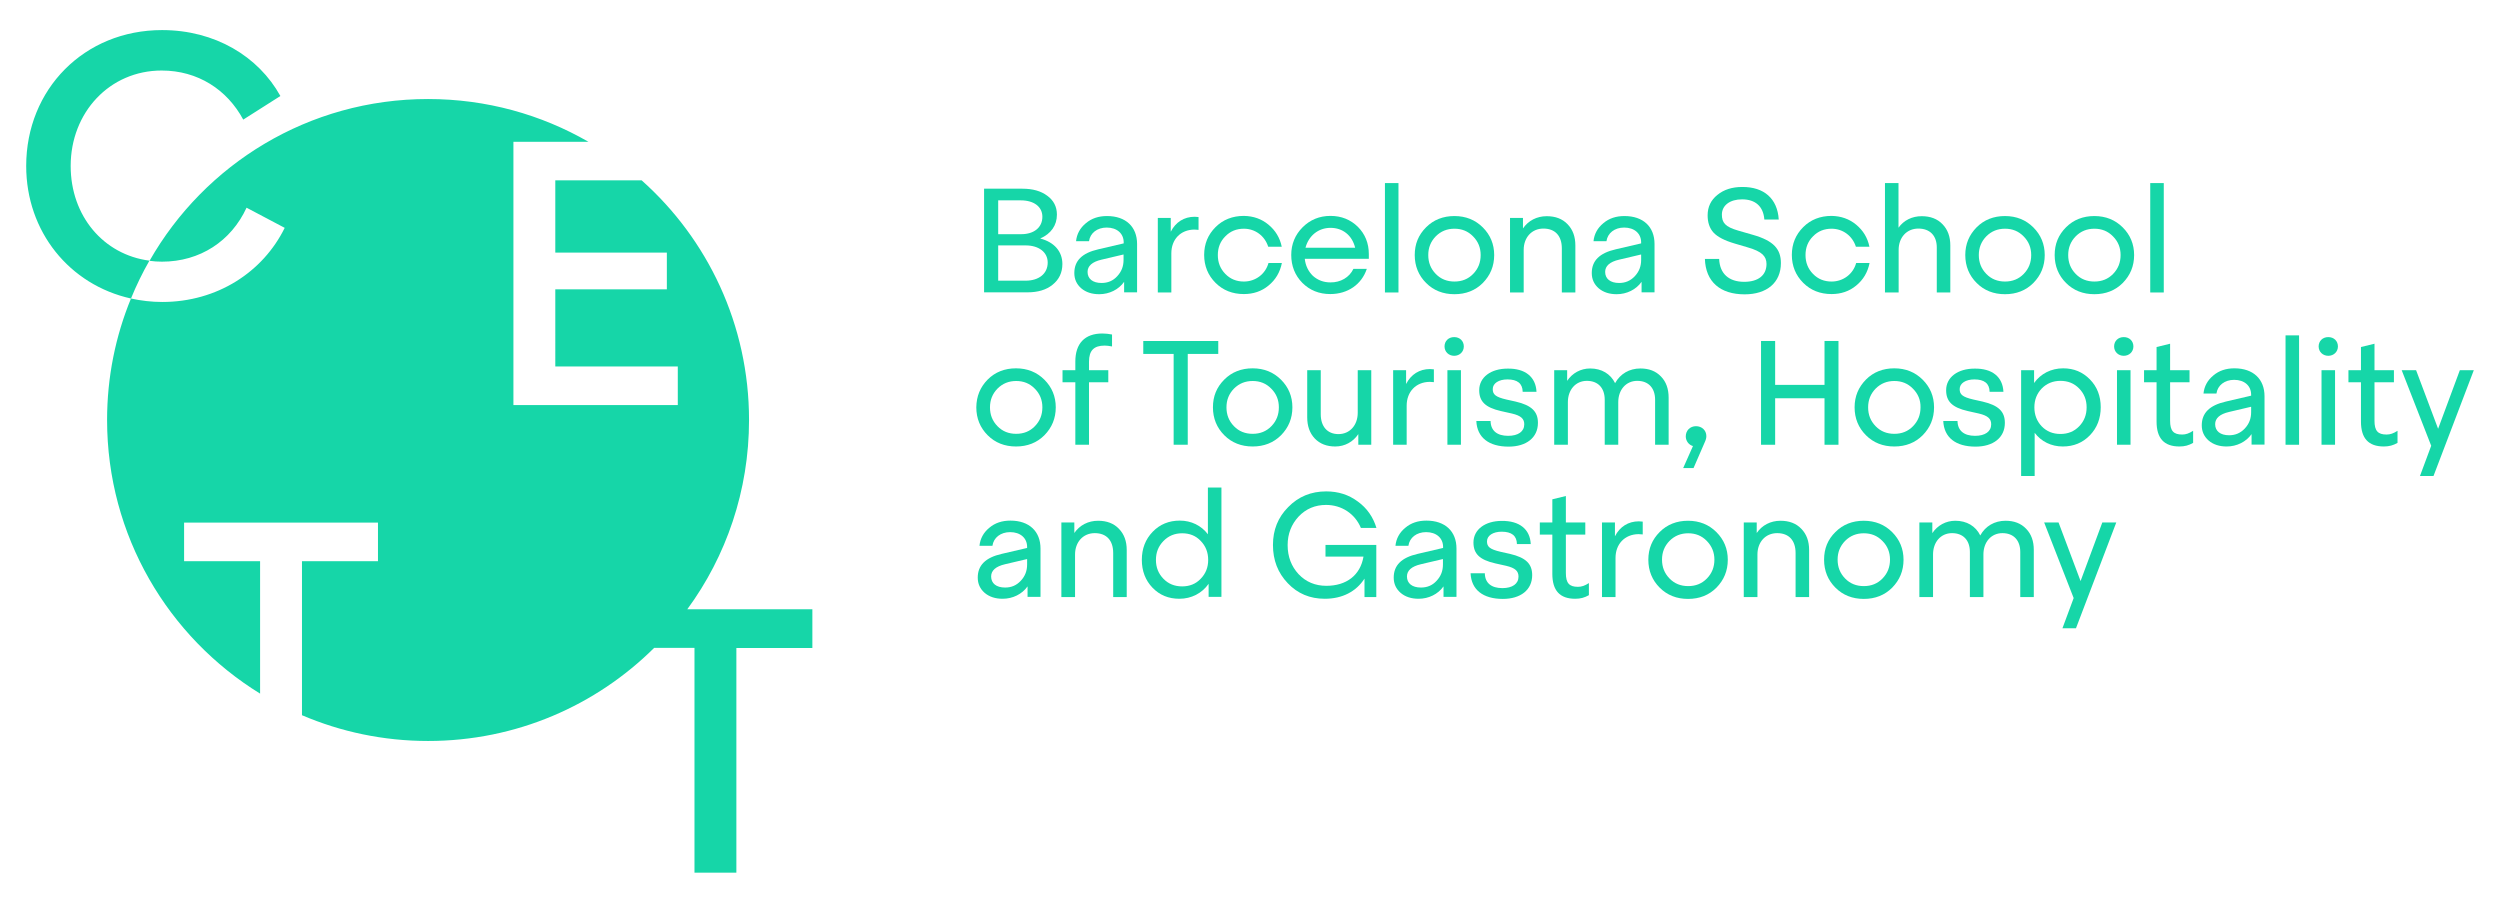 <?xml version="1.0" encoding="utf-8"?>
<!-- Generator: Adobe Illustrator 23.0.4, SVG Export Plug-In . SVG Version: 6.00 Build 0)  -->
<svg version="1.1" id="Tagline" xmlns="http://www.w3.org/2000/svg" xmlns:xlink="http://www.w3.org/1999/xlink" x="0px" y="0px"
	 viewBox="0 0 173.69 62.71" style="enable-background:new 0 0 173.69 62.71;" xml:space="preserve">
<style type="text/css">
	.st0{fill:none;stroke:#FFFFFF;stroke-width:0.544;stroke-miterlimit:10;}
	.st1{fill:#FFFFFF;}
	.st2{fill:#16D6A8;}
</style>
<g>
	<g>
		<path class="st2" d="M68.37,20.32v-7.21h2.66c0.72,0,1.29,0.16,1.73,0.49c0.44,0.32,0.67,0.76,0.67,1.31
			c0,0.75-0.41,1.33-1.16,1.66c0.97,0.25,1.54,0.9,1.54,1.77c0,0.6-0.23,1.08-0.68,1.44c-0.44,0.36-1.03,0.53-1.74,0.53H68.37z
			 M70.92,13.92h-1.57v2.35h1.61c0.87,0,1.46-0.46,1.46-1.21C72.42,14.36,71.83,13.92,70.92,13.92z M71.26,17.05h-1.91v2.45h1.91
			c0.91,0,1.53-0.48,1.53-1.26C72.79,17.52,72.17,17.05,71.26,17.05z"/>
		<path class="st2" d="M78.1,20.32v-0.74c-0.38,0.54-1.03,0.86-1.73,0.86c-0.5,0-0.92-0.13-1.25-0.41
			c-0.32-0.28-0.48-0.63-0.48-1.06c0-0.85,0.53-1.39,1.67-1.65l1.76-0.41v-0.07c0-0.62-0.47-1.03-1.18-1.03
			c-0.66,0-1.15,0.38-1.23,0.95h-0.9c0.05-0.5,0.28-0.92,0.68-1.25c0.4-0.34,0.89-0.5,1.47-0.5c1.31,0,2.09,0.75,2.09,1.94v3.36
			H78.1z M77.62,19.19c0.3-0.32,0.44-0.69,0.44-1.13v-0.38l-1.53,0.36c-0.65,0.15-0.97,0.44-0.97,0.85c0,0.48,0.36,0.77,0.97,0.77
			C76.97,19.66,77.33,19.51,77.62,19.19z"/>
		<path class="st2" d="M81.38,17.6v2.72h-0.94v-5.18h0.9v0.96c0.34-0.67,0.93-1.04,1.66-1.04c0.09,0,0.2,0.01,0.27,0.02v0.89
			c-0.12-0.01-0.21-0.02-0.29-0.02C82.01,15.96,81.38,16.64,81.38,17.6z"/>
		<path class="st2" d="M88.13,15.61c0.48,0.4,0.79,0.9,0.92,1.53h-0.94c-0.24-0.75-0.9-1.25-1.69-1.25c-0.51,0-0.94,0.17-1.29,0.53
			c-0.35,0.35-0.52,0.78-0.52,1.3c0,0.52,0.17,0.95,0.52,1.31c0.35,0.36,0.78,0.53,1.29,0.53c0.81,0,1.5-0.52,1.71-1.29h0.93
			c-0.13,0.65-0.44,1.17-0.93,1.57c-0.48,0.4-1.06,0.59-1.71,0.59c-0.79,0-1.45-0.26-1.97-0.78c-0.52-0.52-0.79-1.17-0.79-1.94
			c0-0.77,0.27-1.41,0.79-1.93c0.52-0.52,1.18-0.78,1.97-0.78C87.08,15.01,87.65,15.21,88.13,15.61z"/>
		<path class="st2" d="M94.03,18.68h0.93c-0.36,1.08-1.32,1.75-2.54,1.75c-0.77,0-1.42-0.26-1.94-0.78
			c-0.51-0.52-0.77-1.17-0.77-1.94c0-0.75,0.27-1.4,0.79-1.92c0.52-0.52,1.17-0.79,1.93-0.79c0.77,0,1.4,0.26,1.91,0.76
			c0.5,0.5,0.76,1.14,0.76,1.89v0.33h-4.45c0.05,0.48,0.25,0.88,0.57,1.19c0.34,0.3,0.74,0.45,1.21,0.45
			C93.14,19.63,93.75,19.27,94.03,18.68z M90.7,17.21h3.45c-0.21-0.86-0.86-1.38-1.71-1.38S90.92,16.38,90.7,17.21z"/>
		<path class="st2" d="M96.22,12.72h0.94v7.6h-0.94V12.72z"/>
		<path class="st2" d="M99.08,15.79c0.52-0.52,1.18-0.78,1.97-0.78c0.79,0,1.45,0.27,1.97,0.79c0.52,0.52,0.79,1.16,0.79,1.92
			c0,0.77-0.27,1.41-0.79,1.94c-0.52,0.52-1.18,0.78-1.97,0.78c-0.79,0-1.45-0.26-1.97-0.78c-0.52-0.52-0.79-1.17-0.79-1.94
			C98.29,16.95,98.55,16.32,99.08,15.79z M102.34,16.42c-0.35-0.36-0.78-0.53-1.29-0.53c-0.51,0-0.94,0.17-1.3,0.53
			c-0.35,0.36-0.52,0.79-0.52,1.3c0,0.52,0.17,0.95,0.52,1.31c0.35,0.36,0.78,0.53,1.3,0.53c0.52,0,0.95-0.17,1.3-0.53
			c0.35-0.36,0.52-0.79,0.52-1.31C102.87,17.21,102.7,16.78,102.34,16.42z"/>
		<path class="st2" d="M105.85,20.32h-0.94v-5.18h0.9v0.73c0.37-0.54,0.96-0.85,1.65-0.85c0.6,0,1.09,0.18,1.45,0.56
			c0.36,0.37,0.54,0.86,0.54,1.47v3.27h-0.94v-3.06c0-0.87-0.46-1.38-1.28-1.38c-0.82,0-1.37,0.63-1.37,1.48V20.32z"/>
		<path class="st2" d="M114.05,20.32v-0.74c-0.38,0.54-1.03,0.86-1.73,0.86c-0.5,0-0.92-0.13-1.25-0.41
			c-0.32-0.28-0.48-0.63-0.48-1.06c0-0.85,0.53-1.39,1.67-1.65l1.76-0.41v-0.07c0-0.62-0.47-1.03-1.18-1.03
			c-0.66,0-1.15,0.38-1.23,0.95h-0.9c0.05-0.5,0.28-0.92,0.68-1.25c0.4-0.34,0.89-0.5,1.47-0.5c1.31,0,2.09,0.75,2.09,1.94v3.36
			H114.05z M113.58,19.19c0.3-0.32,0.44-0.69,0.44-1.13v-0.38l-1.53,0.36c-0.65,0.15-0.97,0.44-0.97,0.85
			c0,0.48,0.36,0.77,0.97,0.77C112.92,19.66,113.28,19.51,113.58,19.19z"/>
		<path class="st2" d="M123.58,15.25h-1c-0.07-0.91-0.62-1.4-1.55-1.4c-0.83,0-1.4,0.41-1.4,1.06c0,0.56,0.23,0.85,1.13,1.11
			l1.04,0.3c1.43,0.41,1.93,0.99,1.93,1.96c0,1.35-0.97,2.17-2.52,2.17c-1.69,0-2.71-0.87-2.76-2.46h0.99
			c0.04,1.03,0.68,1.59,1.74,1.59c0.97,0,1.55-0.45,1.55-1.24c0-0.28-0.09-0.49-0.28-0.67c-0.18-0.17-0.53-0.35-1.08-0.5l-0.85-0.25
			c-0.71-0.21-1.19-0.46-1.47-0.76c-0.28-0.31-0.41-0.71-0.41-1.2c0-0.59,0.23-1.06,0.68-1.42c0.45-0.37,1.03-0.55,1.72-0.55
			C122.56,12.98,123.49,13.8,123.58,15.25z"/>
		<path class="st2" d="M128.96,15.61c0.48,0.4,0.79,0.9,0.92,1.53h-0.94c-0.24-0.75-0.9-1.25-1.69-1.25c-0.51,0-0.94,0.17-1.29,0.53
			c-0.35,0.35-0.52,0.78-0.52,1.3c0,0.52,0.17,0.95,0.52,1.31c0.35,0.36,0.78,0.53,1.29,0.53c0.81,0,1.5-0.52,1.71-1.29h0.93
			c-0.13,0.65-0.44,1.17-0.93,1.57c-0.48,0.4-1.06,0.59-1.71,0.59c-0.79,0-1.45-0.26-1.97-0.78c-0.52-0.52-0.79-1.17-0.79-1.94
			c0-0.77,0.27-1.41,0.79-1.93c0.52-0.52,1.18-0.78,1.97-0.78C127.9,15.01,128.48,15.21,128.96,15.61z"/>
		<path class="st2" d="M131.9,20.32h-0.94v-7.6h0.94v3.1c0.37-0.52,0.95-0.8,1.61-0.8c0.6,0,1.09,0.18,1.45,0.56
			c0.36,0.37,0.54,0.86,0.54,1.47v3.27h-0.94v-3.13c0-0.81-0.47-1.31-1.28-1.31c-0.82,0-1.37,0.63-1.37,1.48V20.32z"/>
		<path class="st2" d="M137.33,15.79c0.52-0.52,1.18-0.78,1.97-0.78c0.79,0,1.45,0.27,1.97,0.79c0.52,0.52,0.79,1.16,0.79,1.92
			c0,0.77-0.27,1.41-0.79,1.94c-0.52,0.52-1.18,0.78-1.97,0.78c-0.79,0-1.45-0.26-1.97-0.78c-0.52-0.52-0.79-1.17-0.79-1.94
			C136.54,16.95,136.81,16.32,137.33,15.79z M140.59,16.42c-0.35-0.36-0.78-0.53-1.29-0.53c-0.51,0-0.94,0.17-1.3,0.53
			c-0.35,0.36-0.52,0.79-0.52,1.3c0,0.52,0.17,0.95,0.52,1.31c0.35,0.36,0.78,0.53,1.3,0.53c0.52,0,0.95-0.17,1.3-0.53
			c0.35-0.36,0.52-0.79,0.52-1.31C141.12,17.21,140.95,16.78,140.59,16.42z"/>
		<path class="st2" d="M143.54,15.79c0.52-0.52,1.18-0.78,1.97-0.78c0.79,0,1.45,0.27,1.97,0.79c0.52,0.52,0.79,1.16,0.79,1.92
			c0,0.77-0.27,1.41-0.79,1.94c-0.52,0.52-1.18,0.78-1.97,0.78c-0.79,0-1.45-0.26-1.97-0.78c-0.52-0.52-0.79-1.17-0.79-1.94
			C142.75,16.95,143.01,16.32,143.54,15.79z M146.8,16.42c-0.35-0.36-0.78-0.53-1.29-0.53c-0.51,0-0.94,0.17-1.3,0.53
			c-0.35,0.36-0.52,0.79-0.52,1.3c0,0.52,0.17,0.95,0.52,1.31c0.35,0.36,0.78,0.53,1.3,0.53c0.52,0,0.95-0.17,1.3-0.53
			c0.35-0.36,0.52-0.79,0.52-1.31C147.33,17.21,147.16,16.78,146.8,16.42z"/>
		<path class="st2" d="M149.39,12.72h0.94v7.6h-0.94V12.72z"/>
		<path class="st2" d="M68.62,26.37c0.52-0.52,1.18-0.78,1.97-0.78c0.79,0,1.45,0.27,1.97,0.79c0.52,0.52,0.79,1.16,0.79,1.92
			c0,0.77-0.27,1.41-0.79,1.94c-0.52,0.52-1.18,0.78-1.97,0.78c-0.79,0-1.45-0.26-1.97-0.78c-0.52-0.52-0.79-1.17-0.79-1.94
			C67.84,27.53,68.1,26.9,68.62,26.37z M71.89,27c-0.35-0.36-0.78-0.53-1.29-0.53c-0.51,0-0.94,0.17-1.3,0.53
			c-0.35,0.36-0.52,0.79-0.52,1.3c0,0.52,0.17,0.95,0.52,1.31c0.35,0.36,0.78,0.53,1.3,0.53c0.52,0,0.95-0.17,1.3-0.53
			c0.35-0.36,0.52-0.79,0.52-1.31C72.42,27.79,72.25,27.36,71.89,27z"/>
		<path class="st2" d="M75.65,30.9h-0.94v-4.34h-0.89v-0.84h0.89v-0.6c0-1.26,0.66-1.95,1.88-1.95c0.24,0,0.45,0.03,0.67,0.07v0.83
			c-0.22-0.04-0.36-0.06-0.51-0.06c-0.75,0-1.09,0.34-1.09,1.12v0.59H77v0.84h-1.34V30.9z"/>
		<path class="st2" d="M82.51,30.9h-0.97v-6.31h-2.11v-0.9h5.21v0.9h-2.12V30.9z"/>
		<path class="st2" d="M85.06,26.37c0.52-0.52,1.18-0.78,1.97-0.78c0.79,0,1.45,0.27,1.97,0.79c0.52,0.52,0.79,1.16,0.79,1.92
			c0,0.77-0.27,1.41-0.79,1.94c-0.52,0.52-1.18,0.78-1.97,0.78c-0.79,0-1.45-0.26-1.97-0.78c-0.52-0.52-0.79-1.17-0.79-1.94
			C84.27,27.53,84.53,26.9,85.06,26.37z M88.32,27c-0.35-0.36-0.78-0.53-1.29-0.53c-0.51,0-0.94,0.17-1.3,0.53
			c-0.35,0.36-0.52,0.79-0.52,1.3c0,0.52,0.17,0.95,0.52,1.31c0.35,0.36,0.78,0.53,1.3,0.53c0.52,0,0.95-0.17,1.3-0.53
			c0.35-0.36,0.52-0.79,0.52-1.31C88.85,27.79,88.68,27.36,88.32,27z"/>
		<path class="st2" d="M94.33,28.68v-2.96h0.94v5.18h-0.9v-0.74c-0.36,0.54-0.94,0.86-1.6,0.86c-0.59,0-1.06-0.18-1.42-0.55
			c-0.36-0.38-0.53-0.87-0.53-1.48v-3.27h0.94v3.06c0,0.85,0.46,1.38,1.23,1.38C93.79,30.16,94.33,29.53,94.33,28.68z"/>
		<path class="st2" d="M97.73,28.18v2.72h-0.94v-5.18h0.9v0.96c0.34-0.67,0.93-1.04,1.66-1.04c0.09,0,0.2,0.01,0.27,0.02v0.89
			c-0.12-0.01-0.21-0.02-0.29-0.02C98.36,26.54,97.73,27.23,97.73,28.18z"/>
		<path class="st2" d="M101.03,23.42c0.4,0,0.67,0.28,0.67,0.65c0,0.37-0.29,0.65-0.67,0.65c-0.38,0-0.67-0.28-0.67-0.65
			C100.36,23.7,100.63,23.42,101.03,23.42z M101.5,30.9h-0.94v-5.18h0.94V30.9z"/>
		<path class="st2" d="M106.75,27.22h-0.96c-0.01-0.58-0.37-0.86-1.06-0.86c-0.6,0-1.02,0.27-1.02,0.67c0,0.37,0.18,0.55,0.96,0.73
			l0.63,0.14c1.12,0.26,1.55,0.7,1.55,1.48c0,1.03-0.81,1.65-2.04,1.65c-1.38,0-2.19-0.64-2.24-1.78h0.99
			c0.01,0.67,0.45,1.03,1.22,1.03c0.7,0,1.12-0.3,1.12-0.8c0-0.38-0.22-0.6-0.86-0.75l-0.76-0.17c-1.1-0.25-1.51-0.68-1.51-1.45
			c0-0.9,0.81-1.5,1.97-1.5C105.96,25.59,106.7,26.18,106.75,27.22z"/>
		<path class="st2" d="M108.92,30.9h-0.94v-5.18h0.9v0.74c0.36-0.54,0.94-0.86,1.6-0.86c0.79,0,1.41,0.37,1.73,1.02
			c0.36-0.65,0.99-1.02,1.76-1.02c0.59,0,1.07,0.18,1.43,0.56c0.36,0.37,0.53,0.86,0.53,1.47v3.27h-0.94v-3.13
			c0-0.81-0.46-1.31-1.24-1.31c-0.79,0-1.32,0.63-1.32,1.48v2.96h-0.94v-3.13c0-0.81-0.46-1.31-1.24-1.31
			c-0.79,0-1.32,0.63-1.32,1.48V30.9z"/>
		<path class="st2" d="M117.66,32.52h-0.72l0.68-1.53c-0.3-0.08-0.5-0.37-0.5-0.67c0-0.41,0.3-0.71,0.71-0.71
			c0.41,0,0.72,0.29,0.72,0.69c0,0.12-0.03,0.25-0.1,0.4L117.66,32.52z"/>
		<path class="st2" d="M123.33,30.9h-0.98v-7.21h0.98v3.05h3.43v-3.05h0.97v7.21h-0.97v-3.23h-3.43V30.9z"/>
		<path class="st2" d="M129.64,26.37c0.52-0.52,1.18-0.78,1.97-0.78c0.79,0,1.45,0.27,1.97,0.79c0.52,0.52,0.79,1.16,0.79,1.92
			c0,0.77-0.27,1.41-0.79,1.94c-0.52,0.52-1.18,0.78-1.97,0.78c-0.79,0-1.45-0.26-1.97-0.78c-0.52-0.52-0.79-1.17-0.79-1.94
			C128.85,27.53,129.12,26.9,129.64,26.37z M132.9,27c-0.35-0.36-0.78-0.53-1.29-0.53c-0.51,0-0.94,0.17-1.3,0.53
			c-0.35,0.36-0.52,0.79-0.52,1.3c0,0.52,0.17,0.95,0.52,1.31c0.35,0.36,0.78,0.53,1.3,0.53c0.52,0,0.95-0.17,1.3-0.53
			c0.35-0.36,0.52-0.79,0.52-1.31C133.44,27.79,133.26,27.36,132.9,27z"/>
		<path class="st2" d="M139.19,27.22h-0.96c-0.01-0.58-0.37-0.86-1.06-0.86c-0.6,0-1.02,0.27-1.02,0.67c0,0.37,0.18,0.55,0.96,0.73
			l0.63,0.14c1.12,0.26,1.55,0.7,1.55,1.48c0,1.03-0.81,1.65-2.04,1.65c-1.38,0-2.19-0.64-2.24-1.78h0.99
			c0.01,0.67,0.45,1.03,1.22,1.03c0.7,0,1.12-0.3,1.12-0.8c0-0.38-0.22-0.6-0.86-0.75l-0.76-0.17c-1.1-0.25-1.51-0.68-1.51-1.45
			c0-0.9,0.81-1.5,1.97-1.5C138.41,25.59,139.14,26.18,139.19,27.22z"/>
		<path class="st2" d="M140.42,33.07v-7.35h0.9v0.89c0.46-0.65,1.19-1.02,2.02-1.02c0.75,0,1.36,0.26,1.86,0.77
			c0.5,0.51,0.75,1.16,0.75,1.93c0,0.78-0.25,1.43-0.75,1.95c-0.5,0.52-1.13,0.78-1.89,0.78c-0.79,0-1.49-0.34-1.95-0.95v3H140.42z
			 M144.45,26.99c-0.35-0.36-0.78-0.53-1.3-0.53c-0.52,0-0.95,0.18-1.3,0.53c-0.34,0.36-0.51,0.79-0.51,1.31
			c0,0.52,0.17,0.96,0.51,1.32c0.35,0.36,0.78,0.53,1.3,0.53c0.52,0,0.95-0.17,1.3-0.53c0.35-0.36,0.52-0.8,0.52-1.32
			C144.97,27.78,144.8,27.35,144.45,26.99z"/>
		<path class="st2" d="M147.55,23.42c0.4,0,0.67,0.28,0.67,0.65c0,0.37-0.29,0.65-0.67,0.65c-0.38,0-0.67-0.28-0.67-0.65
			C146.88,23.7,147.15,23.42,147.55,23.42z M148.02,30.9h-0.94v-5.18h0.94V30.9z"/>
		<path class="st2" d="M149.83,25.72v-1.61l0.94-0.23v1.84h1.35v0.84h-1.35v2.67c0,0.71,0.24,0.96,0.84,0.96
			c0.26,0,0.48-0.08,0.76-0.26v0.84c-0.3,0.17-0.58,0.25-0.95,0.25c-1.07,0-1.59-0.57-1.59-1.73v-2.73h-0.87v-0.84H149.83z"/>
		<path class="st2" d="M156.43,30.9v-0.74c-0.38,0.54-1.03,0.86-1.73,0.86c-0.5,0-0.92-0.13-1.25-0.41
			c-0.32-0.28-0.48-0.63-0.48-1.06c0-0.85,0.53-1.39,1.67-1.65l1.76-0.41v-0.07c0-0.62-0.47-1.03-1.18-1.03
			c-0.66,0-1.15,0.38-1.23,0.95h-0.9c0.05-0.5,0.28-0.92,0.68-1.25c0.4-0.34,0.89-0.5,1.47-0.5c1.31,0,2.09,0.75,2.09,1.94v3.36
			H156.43z M155.96,29.77c0.3-0.32,0.44-0.69,0.44-1.13v-0.38l-1.53,0.36c-0.65,0.15-0.97,0.44-0.97,0.85
			c0,0.48,0.36,0.77,0.97,0.77C155.3,30.24,155.66,30.09,155.96,29.77z"/>
		<path class="st2" d="M158.79,23.3h0.94v7.6h-0.94V23.3z"/>
		<path class="st2" d="M161.76,23.42c0.4,0,0.67,0.28,0.67,0.65c0,0.37-0.29,0.65-0.67,0.65s-0.67-0.28-0.67-0.65
			C161.09,23.7,161.36,23.42,161.76,23.42z M162.23,30.9h-0.94v-5.18h0.94V30.9z"/>
		<path class="st2" d="M164.03,25.72v-1.61l0.94-0.23v1.84h1.35v0.84h-1.35v2.67c0,0.71,0.24,0.96,0.84,0.96
			c0.26,0,0.48-0.08,0.76-0.26v0.84c-0.3,0.17-0.58,0.25-0.95,0.25c-1.07,0-1.59-0.57-1.59-1.73v-2.73h-0.87v-0.84H164.03z"/>
		<path class="st2" d="M170.9,25.72h0.97l-2.8,7.35h-0.94l0.78-2.1l-2.05-5.25h1l1.53,4.07L170.9,25.72z"/>
		<path class="st2" d="M71.39,41.48v-0.74c-0.38,0.54-1.03,0.86-1.73,0.86c-0.5,0-0.92-0.13-1.25-0.41
			c-0.32-0.28-0.48-0.63-0.48-1.06c0-0.85,0.53-1.39,1.67-1.65l1.76-0.41V38c0-0.62-0.47-1.03-1.18-1.03
			c-0.66,0-1.15,0.38-1.23,0.95h-0.9c0.05-0.5,0.28-0.92,0.68-1.25c0.4-0.34,0.89-0.5,1.47-0.5c1.31,0,2.09,0.75,2.09,1.94v3.36
			H71.39z M70.92,40.35c0.3-0.32,0.44-0.69,0.44-1.13v-0.38l-1.53,0.36c-0.65,0.15-0.97,0.44-0.97,0.85c0,0.48,0.36,0.77,0.97,0.77
			C70.27,40.82,70.62,40.67,70.92,40.35z"/>
		<path class="st2" d="M74.68,41.48h-0.94V36.3h0.9v0.73c0.37-0.54,0.96-0.85,1.65-0.85c0.6,0,1.09,0.18,1.45,0.56
			c0.36,0.37,0.54,0.86,0.54,1.47v3.27h-0.94v-3.06c0-0.87-0.46-1.38-1.28-1.38c-0.82,0-1.37,0.63-1.37,1.48V41.48z"/>
		<path class="st2" d="M80.07,40.83c-0.49-0.51-0.74-1.16-0.74-1.93c0-0.78,0.25-1.43,0.75-1.95c0.5-0.52,1.13-0.78,1.89-0.78
			c0.79,0,1.49,0.34,1.95,0.95v-3.25h0.94v7.6h-0.89v-0.91c-0.46,0.66-1.2,1.04-2.03,1.04C81.19,41.6,80.57,41.35,80.07,40.83z
			 M80.83,40.21c0.35,0.36,0.78,0.53,1.3,0.53c0.52,0,0.95-0.17,1.29-0.53c0.35-0.36,0.52-0.79,0.52-1.31
			c0-0.52-0.17-0.96-0.52-1.32c-0.34-0.36-0.77-0.53-1.29-0.53c-0.52,0-0.95,0.18-1.3,0.54c-0.35,0.36-0.52,0.79-0.52,1.31
			C80.31,39.42,80.48,39.85,80.83,40.21z"/>
		<path class="st2" d="M95.62,37.86v3.62H94.8V40.2c-0.58,0.9-1.54,1.4-2.76,1.4c-1.03,0-1.89-0.36-2.57-1.08
			c-0.69-0.72-1.03-1.6-1.03-2.66c0-1.04,0.35-1.92,1.06-2.63c0.71-0.73,1.59-1.09,2.64-1.09c0.83,0,1.56,0.23,2.19,0.7
			c0.64,0.46,1.07,1.08,1.3,1.84h-1.08c-0.41-0.99-1.34-1.6-2.42-1.6c-0.76,0-1.4,0.27-1.91,0.81c-0.5,0.54-0.76,1.2-0.76,1.98
			c0,0.81,0.26,1.48,0.76,2.02c0.51,0.54,1.16,0.81,1.93,0.81c1.39,0,2.36-0.73,2.58-2.03h-2.64v-0.81H95.62z"/>
		<path class="st2" d="M100.29,41.48v-0.74c-0.38,0.54-1.03,0.86-1.73,0.86c-0.5,0-0.92-0.13-1.25-0.41
			c-0.32-0.28-0.48-0.63-0.48-1.06c0-0.85,0.53-1.39,1.67-1.65l1.76-0.41V38c0-0.62-0.47-1.03-1.18-1.03
			c-0.66,0-1.15,0.38-1.23,0.95h-0.9c0.05-0.5,0.28-0.92,0.68-1.25c0.4-0.34,0.89-0.5,1.47-0.5c1.31,0,2.09,0.75,2.09,1.94v3.36
			H100.29z M99.81,40.35c0.3-0.32,0.44-0.69,0.44-1.13v-0.38l-1.53,0.36c-0.65,0.15-0.97,0.44-0.97,0.85c0,0.48,0.36,0.77,0.97,0.77
			C99.16,40.82,99.52,40.67,99.81,40.35z"/>
		<path class="st2" d="M106.35,37.8h-0.96c-0.01-0.58-0.37-0.86-1.06-0.86c-0.6,0-1.02,0.27-1.02,0.67c0,0.37,0.18,0.55,0.96,0.73
			l0.63,0.14c1.12,0.26,1.55,0.7,1.55,1.48c0,1.03-0.81,1.65-2.04,1.65c-1.38,0-2.19-0.64-2.24-1.78h0.99
			c0.01,0.67,0.45,1.03,1.22,1.03c0.7,0,1.12-0.3,1.12-0.8c0-0.38-0.22-0.6-0.86-0.75l-0.76-0.17c-1.1-0.25-1.51-0.68-1.51-1.45
			c0-0.9,0.81-1.5,1.97-1.5C105.56,36.18,106.3,36.76,106.35,37.8z"/>
		<path class="st2" d="M107.85,36.3v-1.61l0.94-0.23v1.84h1.35v0.84h-1.35v2.67c0,0.71,0.24,0.96,0.84,0.96
			c0.26,0,0.48-0.08,0.76-0.26v0.84c-0.3,0.17-0.58,0.25-0.95,0.25c-1.07,0-1.59-0.57-1.59-1.73v-2.73h-0.87V36.3H107.85z"/>
		<path class="st2" d="M112.24,38.76v2.72h-0.94V36.3h0.9v0.96c0.34-0.67,0.93-1.04,1.66-1.04c0.09,0,0.2,0.01,0.27,0.02v0.89
			c-0.12-0.01-0.21-0.02-0.29-0.02C112.87,37.12,112.24,37.81,112.24,38.76z"/>
		<path class="st2" d="M115.31,36.96c0.52-0.52,1.18-0.78,1.97-0.78c0.79,0,1.45,0.27,1.97,0.79c0.52,0.52,0.79,1.16,0.79,1.92
			c0,0.77-0.27,1.41-0.79,1.94c-0.52,0.52-1.18,0.78-1.97,0.78c-0.79,0-1.45-0.26-1.97-0.78c-0.52-0.52-0.79-1.17-0.79-1.94
			C114.52,38.11,114.79,37.48,115.31,36.96z M118.58,37.58c-0.35-0.36-0.78-0.53-1.29-0.53c-0.51,0-0.94,0.17-1.3,0.53
			c-0.35,0.36-0.52,0.79-0.52,1.3c0,0.52,0.17,0.95,0.52,1.31c0.35,0.36,0.78,0.53,1.3,0.53c0.52,0,0.95-0.17,1.3-0.53
			c0.35-0.36,0.52-0.79,0.52-1.31C119.11,38.37,118.93,37.94,118.58,37.58z"/>
		<path class="st2" d="M122.09,41.48h-0.94V36.3h0.9v0.73c0.37-0.54,0.96-0.85,1.65-0.85c0.6,0,1.09,0.18,1.45,0.56
			c0.36,0.37,0.54,0.86,0.54,1.47v3.27h-0.94v-3.06c0-0.87-0.46-1.38-1.28-1.38c-0.82,0-1.37,0.63-1.37,1.48V41.48z"/>
		<path class="st2" d="M127.52,36.96c0.52-0.52,1.18-0.78,1.97-0.78c0.79,0,1.45,0.27,1.97,0.79c0.52,0.52,0.79,1.16,0.79,1.92
			c0,0.77-0.27,1.41-0.79,1.94c-0.52,0.52-1.18,0.78-1.97,0.78c-0.79,0-1.45-0.26-1.97-0.78c-0.52-0.52-0.79-1.17-0.79-1.94
			C126.73,38.11,126.99,37.48,127.52,36.96z M130.78,37.58c-0.35-0.36-0.78-0.53-1.29-0.53c-0.51,0-0.94,0.17-1.3,0.53
			c-0.35,0.36-0.52,0.79-0.52,1.3c0,0.52,0.17,0.95,0.52,1.31c0.35,0.36,0.78,0.53,1.3,0.53c0.52,0,0.95-0.17,1.3-0.53
			c0.35-0.36,0.52-0.79,0.52-1.31C131.31,38.37,131.14,37.94,130.78,37.58z"/>
		<path class="st2" d="M134.29,41.48h-0.94V36.3h0.9v0.74c0.36-0.54,0.94-0.86,1.6-0.86c0.79,0,1.41,0.37,1.73,1.02
			c0.36-0.65,0.99-1.02,1.76-1.02c0.59,0,1.07,0.18,1.43,0.56c0.36,0.37,0.53,0.86,0.53,1.47v3.27h-0.94v-3.13
			c0-0.81-0.46-1.31-1.24-1.31c-0.79,0-1.32,0.63-1.32,1.48v2.96h-0.94v-3.13c0-0.81-0.46-1.31-1.24-1.31
			c-0.79,0-1.32,0.63-1.32,1.48V41.48z"/>
		<path class="st2" d="M146.06,36.3h0.97l-2.8,7.35h-0.94l0.78-2.1l-2.05-5.25h1l1.53,4.07L146.06,36.3z"/>
	</g>
	<path class="st2" d="M56.44,42.34v2.68h-5.28v15.61h-2.91V45.01h-2.8c-4.03,4-9.58,6.47-15.71,6.47c-3.11,0-6.07-0.64-8.76-1.79
		V38.99h5.28v-2.68H12.79v2.68h5.28v9.2C11.69,44.26,7.44,37.22,7.44,29.18c0-2.99,0.59-5.84,1.66-8.44
		c0.69,0.15,1.42,0.24,2.17,0.24c3.82,0,7-2.08,8.51-5.15l-2.65-1.4c-1.07,2.32-3.23,3.75-5.88,3.75c-0.29,0-0.58-0.02-0.86-0.06
		C14.22,11.4,21.45,6.88,29.74,6.88c4.06,0,7.86,1.08,11.14,2.97h-5.21v18.29h11.42v-2.68h-8.51V20.1h7.75v-2.55h-7.75v-5.02h6
		c4.58,4.08,7.46,10.03,7.46,16.65c0,4.92-1.59,9.47-4.29,13.15H56.44z M4.91,11.53c0-3.72,2.71-6.63,6.32-6.63
		c2.52,0,4.55,1.33,5.67,3.41l2.58-1.64c-1.53-2.76-4.55-4.58-8.22-4.58c-5.41,0-9.44,4.11-9.44,9.44c0,4.57,3.01,8.26,7.28,9.21
		c0.37-0.91,0.8-1.79,1.28-2.63C7.18,17.69,4.91,15,4.91,11.53z"/>
</g>
</svg>

